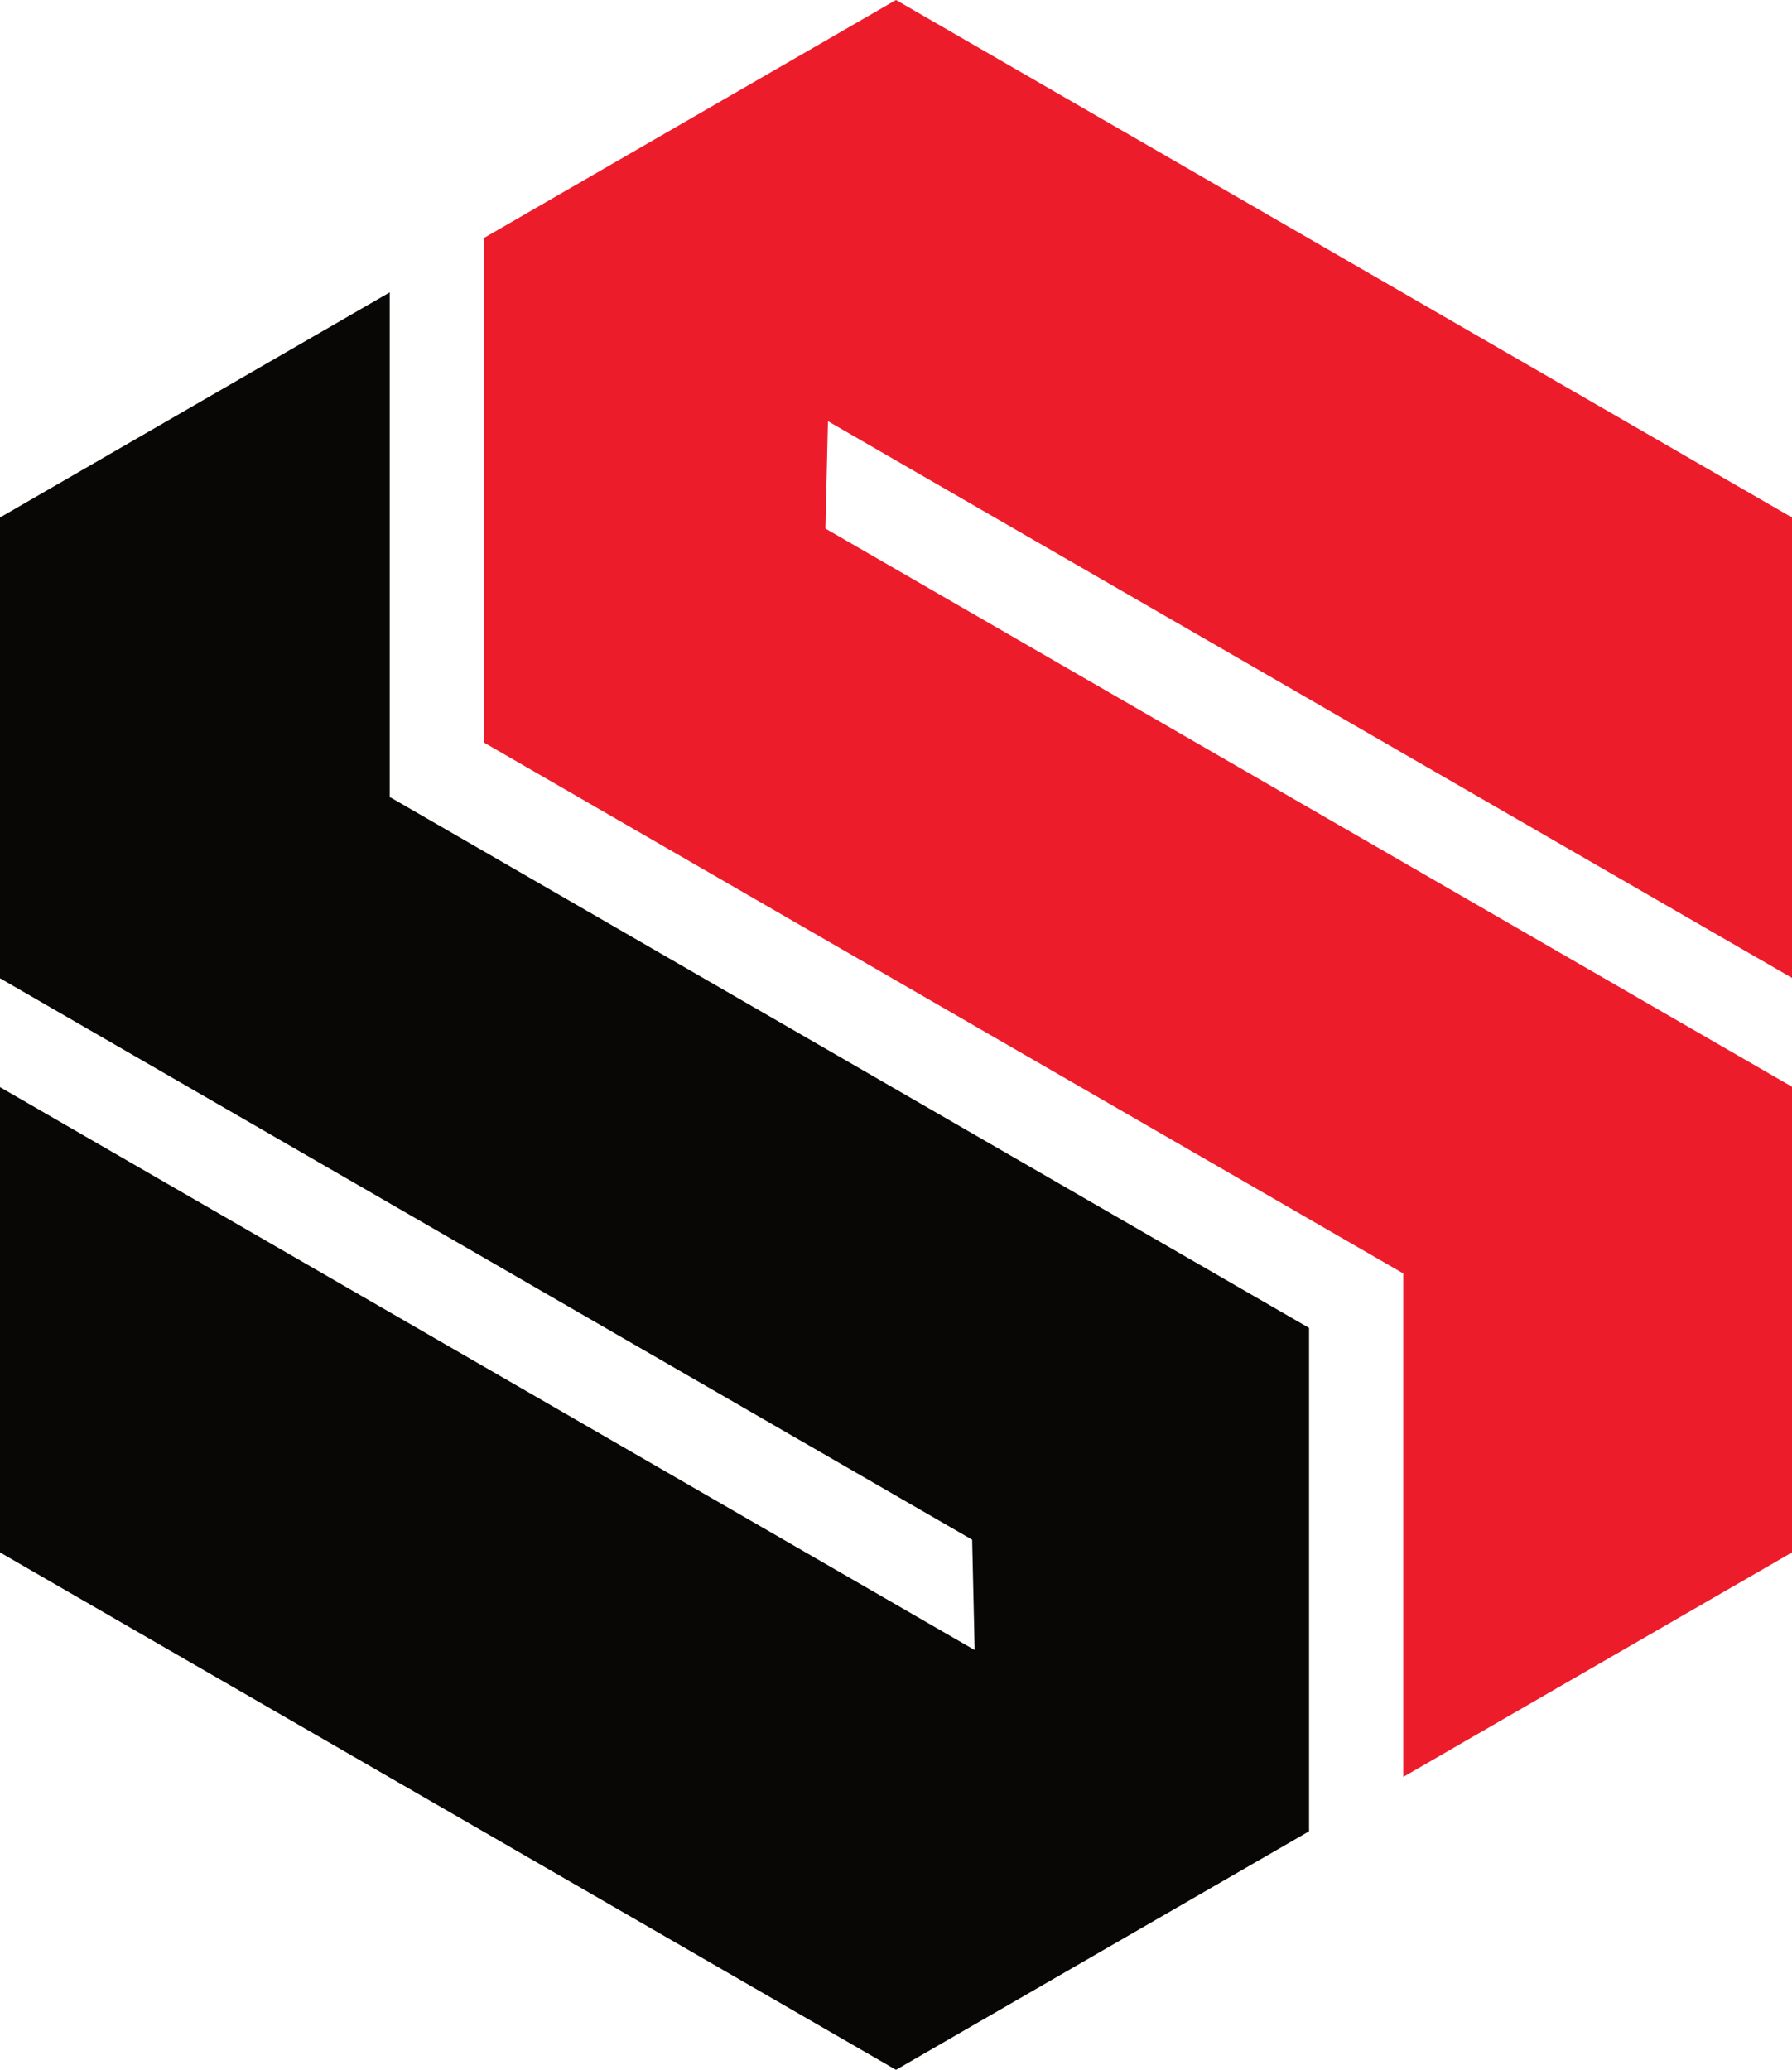 <?xml version="1.0" encoding="UTF-8"?>
<svg xmlns="http://www.w3.org/2000/svg" id="b" data-name="Layer 2" viewBox="0 0 205.68 237.5">
  <defs>
    <style>
      .d {
        fill: #080705;
      }

      .d, .e {
        stroke-width: 0px;
      }

      .e {
        fill: #ed1c2b;
      }
    </style>
  </defs>
  <g id="c" data-name="Layer 1">
    <g>
      <polygon class="d" points="150.25 152.37 44.84 91.51 44.73 91.51 44.73 91.44 44.72 91.44 44.73 91.43 44.73 33.55 0 59.38 0 112.25 111.58 176.67 111.87 189.33 0 124.74 0 178.13 102.84 237.5 150.25 210.13 150.25 152.37"></polygon>
      <polygon class="e" points="94.74 60.65 95.03 48.33 205.68 112.21 205.68 59.38 102.84 0 55.54 27.31 55.54 85.2 160.91 146.03 161.06 146.03 161.06 203.89 205.68 178.13 205.68 124.7 94.74 60.65"></polygon>
    </g>
  </g>
</svg>
